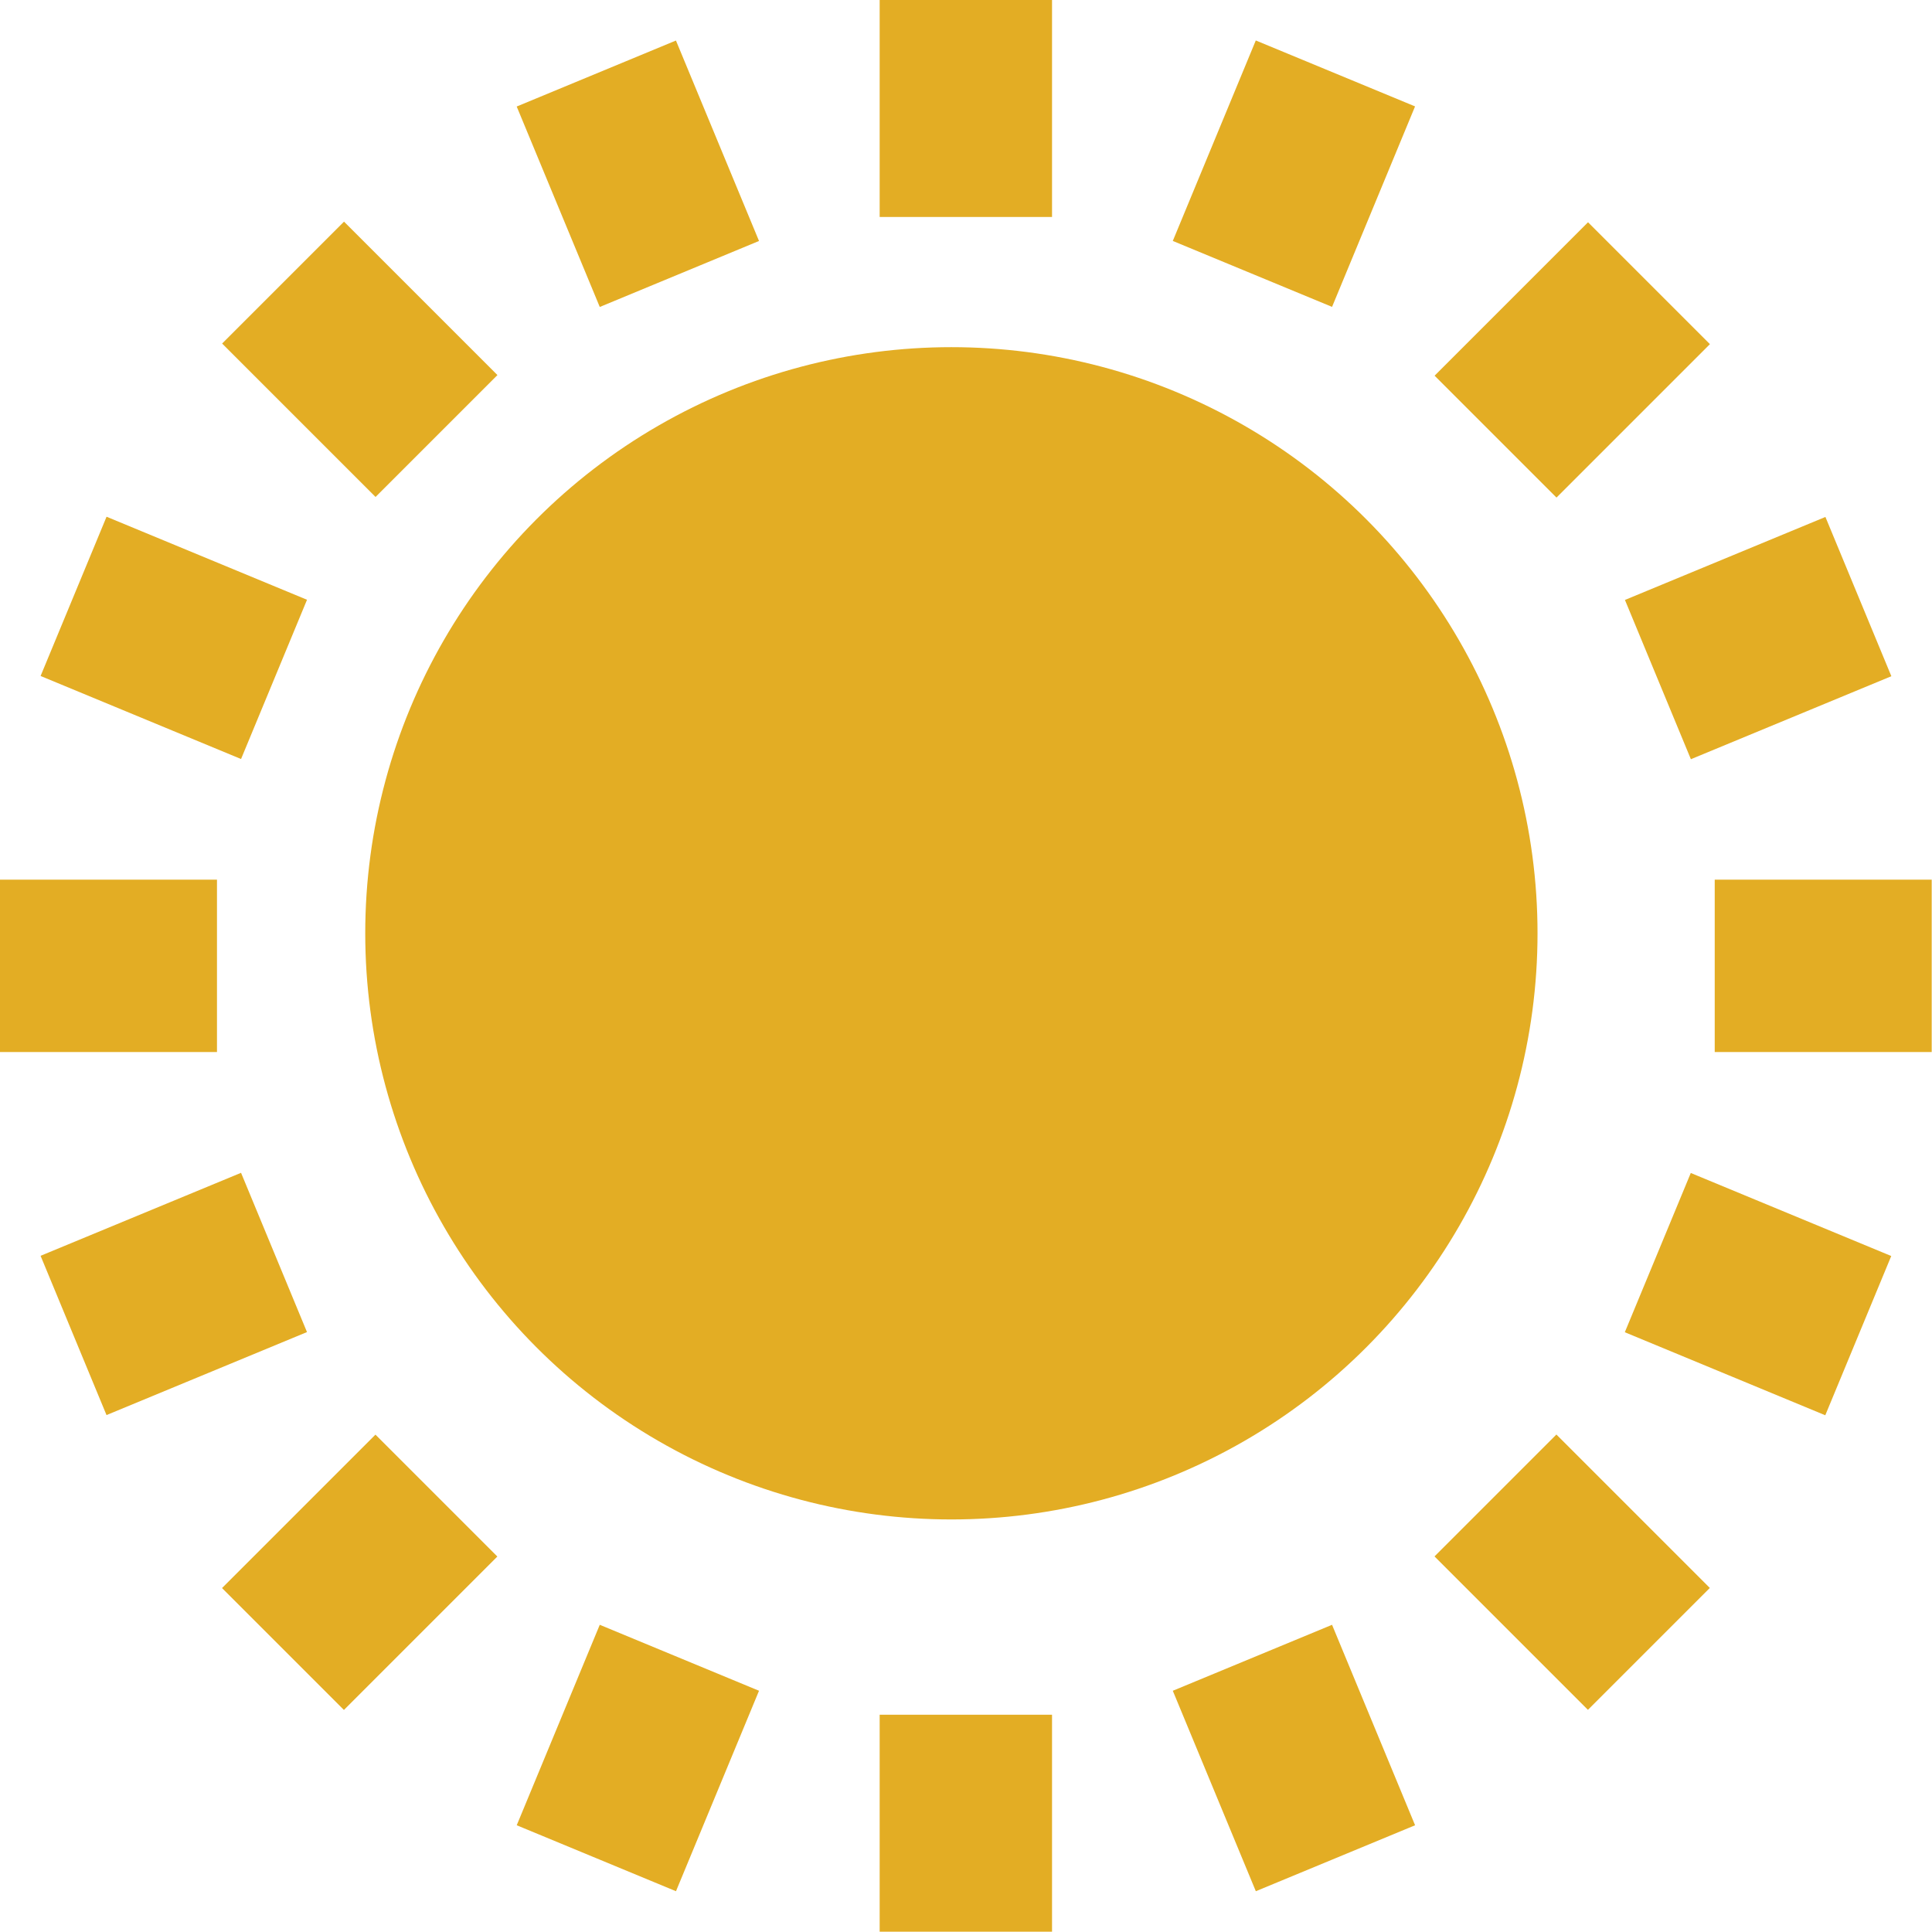 <svg xmlns="http://www.w3.org/2000/svg" id="Calque_2" viewBox="0 0 64.11 64.11"><defs><style>.cls-1{fill:#e3ad24;}</style></defs><g id="Calque_1-2"><circle class="cls-1" cx="31.57" cy="30.97" r="19.45"></circle><rect class="cls-1" x="29.19" width="5.72" height="7.2"></rect><rect class="cls-1" x="29.19" y="56.9" width="5.72" height="7.2"></rect><rect class="cls-1" x="18.31" y="2.17" width="5.72" height="7.2" transform="translate(-.6 8.54) rotate(-22.51)"></rect><rect class="cls-1" x="40.08" y="54.74" width="5.72" height="7.2" transform="translate(-19.06 20.87) rotate(-22.5)"></rect><rect class="cls-1" x="9.08" y="8.33" width="5.72" height="7.2" transform="translate(-4.94 11.93) rotate(-45)"></rect><rect class="cls-1" x="49.31" y="48.57" width="5.72" height="7.2" transform="translate(-21.61 52.17) rotate(-45)"></rect><rect class="cls-1" x="2.91" y="17.56" width="5.72" height="7.2" transform="translate(-15.99 18.4) rotate(-67.5)"></rect><rect class="cls-1" x="55.48" y="39.34" width="5.72" height="7.2" transform="translate(-3.66 80.41) rotate(-67.5)"></rect><rect class="cls-1" y="29.19" width="7.2" height="5.72"></rect><rect class="cls-1" x="56.9" y="29.19" width="7.2" height="5.72"></rect><rect class="cls-1" x="2.17" y="40.08" width="7.2" height="5.72" transform="translate(-15.99 5.47) rotate(-22.49)"></rect><rect class="cls-1" x="54.74" y="18.31" width="7.2" height="5.72" transform="translate(-3.66 23.93) rotate(-22.49)"></rect><rect class="cls-1" x="8.33" y="49.31" width="7.2" height="5.72" transform="translate(-33.39 23.72) rotate(-45)"></rect><rect class="cls-1" x="48.57" y="9.08" width="7.2" height="5.72" transform="translate(6.84 40.39) rotate(-45)"></rect><rect class="cls-1" x="17.56" y="55.48" width="7.2" height="5.72" transform="translate(-40.83 55.56) rotate(-67.5)"></rect><rect class="cls-1" x="39.34" y="2.91" width="7.2" height="5.72" transform="translate(21.18 43.23) rotate(-67.51)"></rect></g></svg>